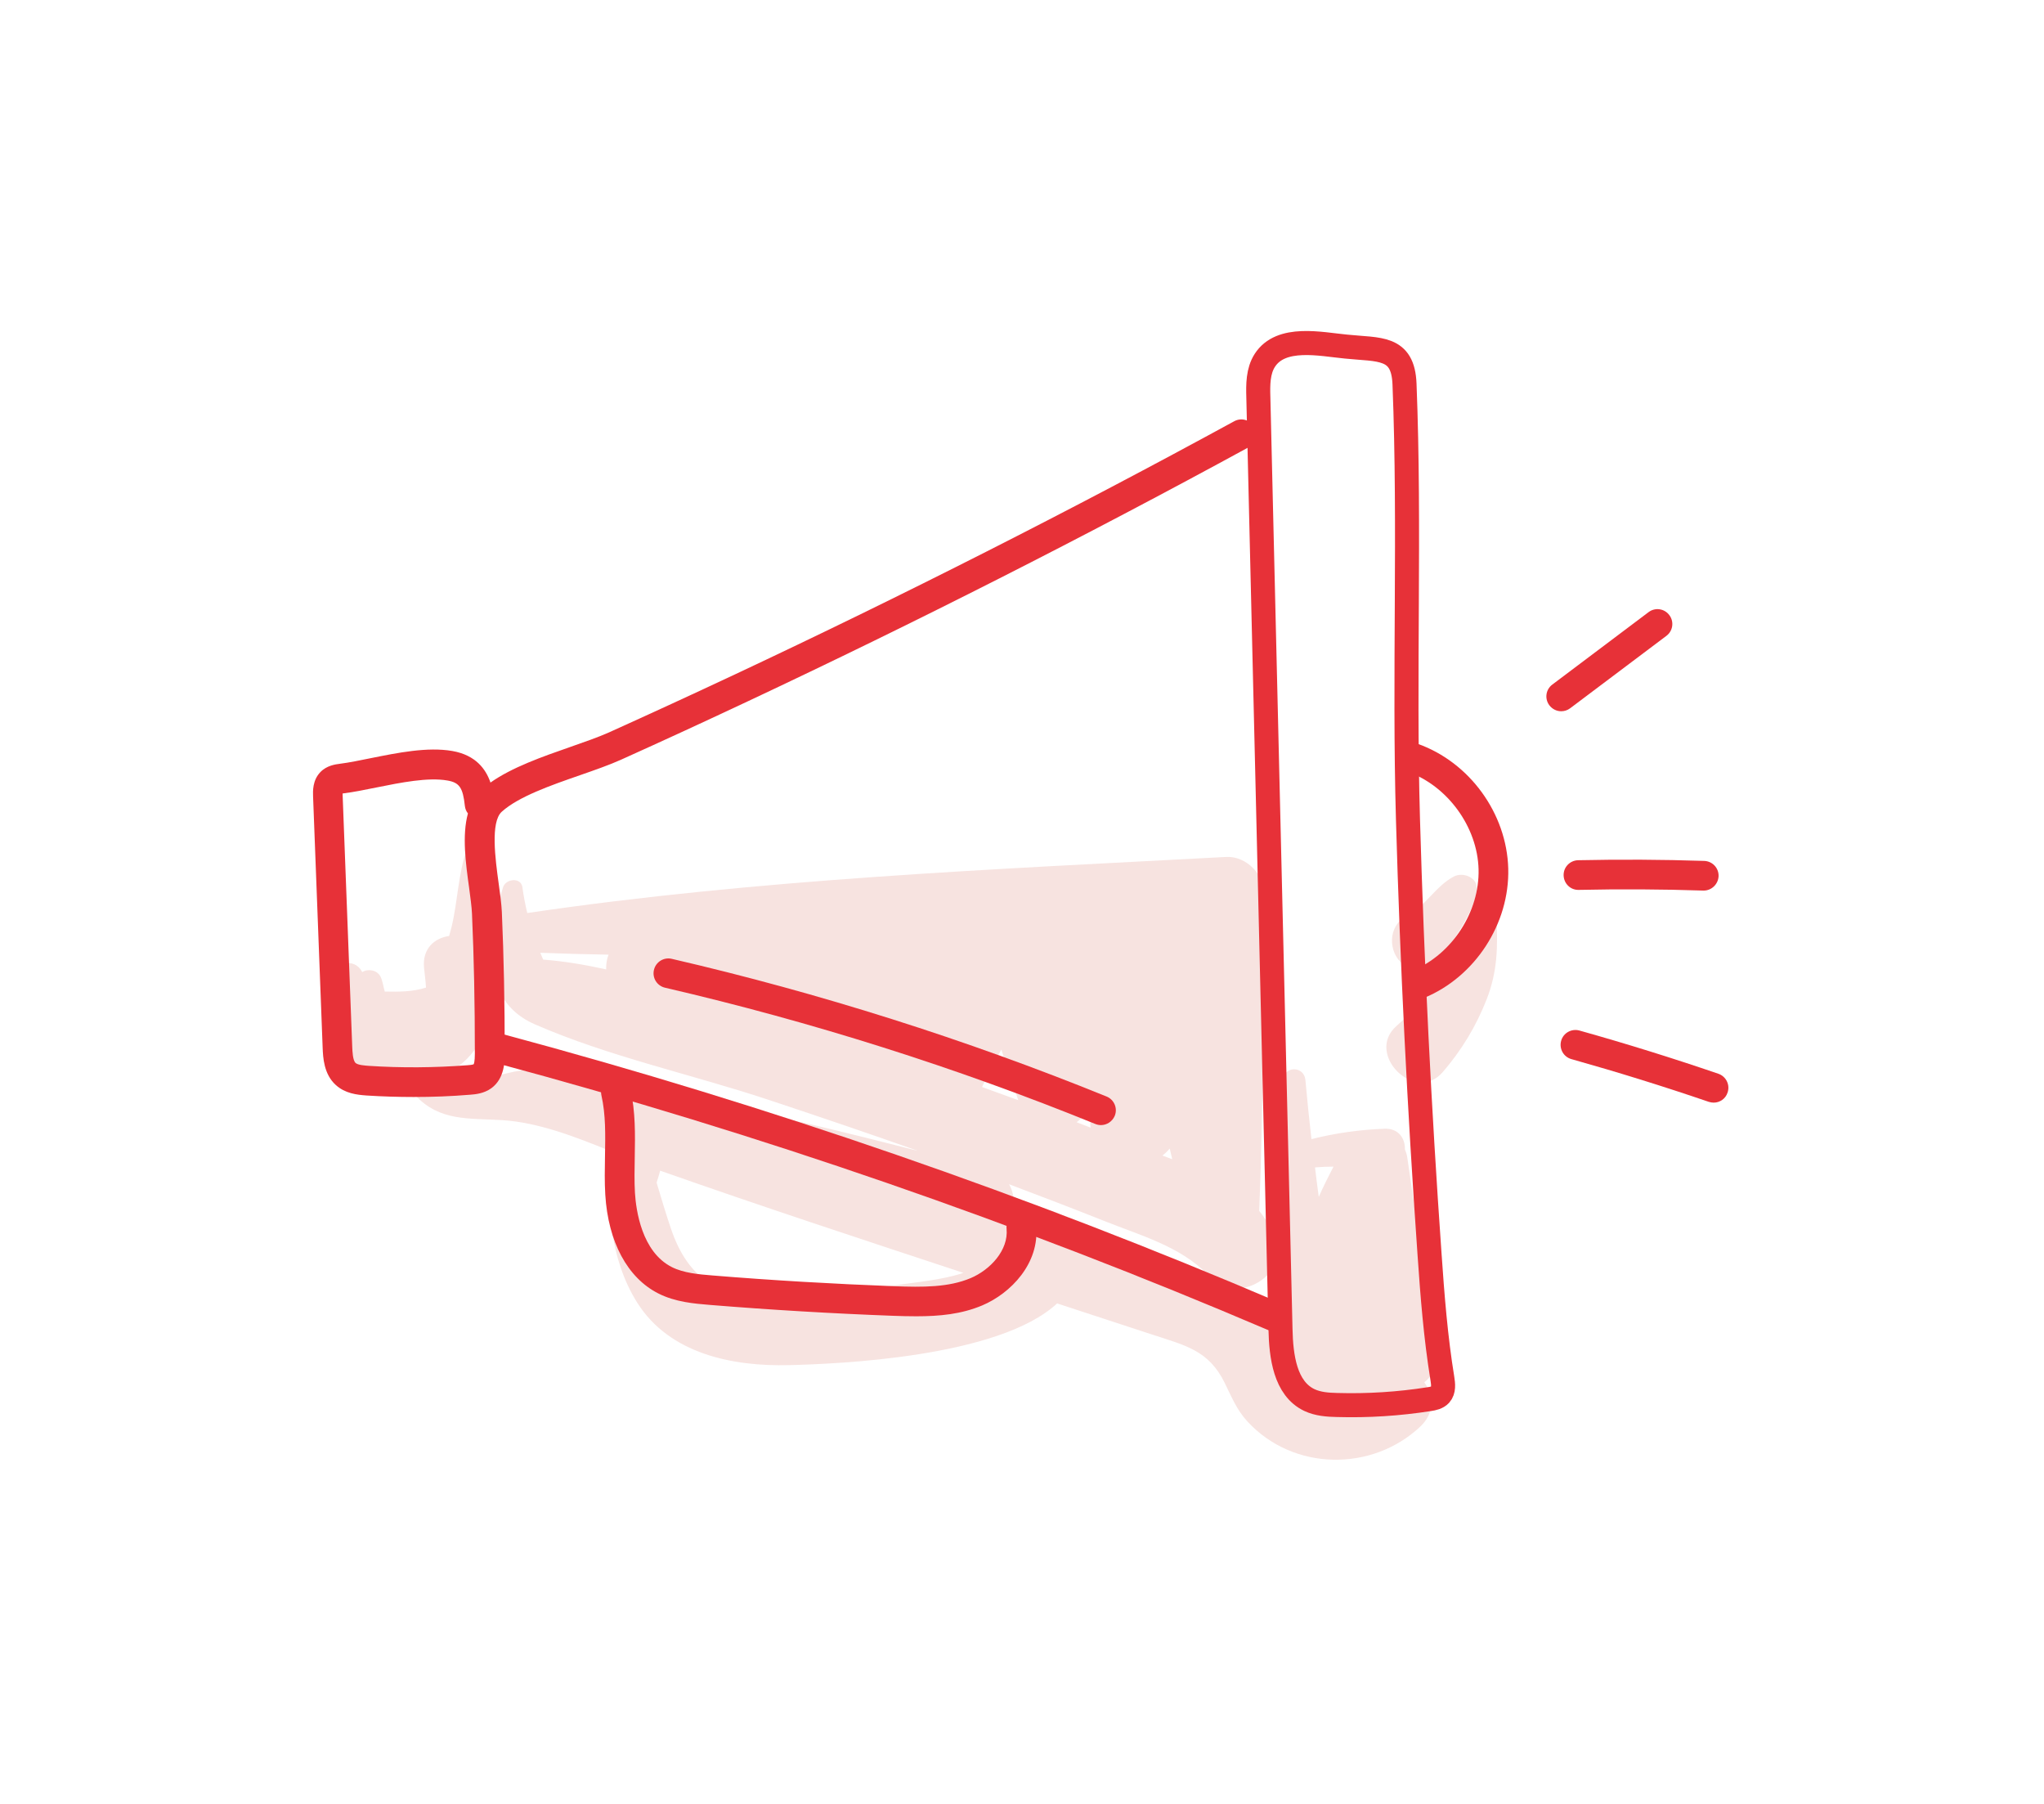 <svg width="680" height="600" viewBox="0 0 680 600" fill="none" xmlns="http://www.w3.org/2000/svg">
<path d="M483.67 291.543C477.551 294.734 473.965 301.775 467.78 304.867C461.628 307.96 461.76 316.875 466.793 320.757C472.55 325.198 479.492 321.941 481.926 315.756C482.979 313.059 485.545 309.835 487.058 306.973C488.934 303.452 490.875 299.932 491.302 295.919C491.73 291.872 486.762 289.931 483.67 291.543Z" fill="#F7E3E0"/>
<path d="M477.779 451.33C474.884 429.156 471.331 407.115 468.172 384.974C468.041 384.02 467.745 383.165 467.383 382.342C467.514 378.789 465.376 375.269 460.639 375.433C452.447 375.73 444.255 376.881 436.294 378.888C435.537 372.341 434.879 365.794 434.287 359.248C433.86 354.477 427.214 354.445 426.819 359.248C424.615 386.652 424.385 415.372 428.069 442.677C428.3 444.388 428.629 445.869 429.024 447.283C425.372 438.466 421.654 432.775 413.068 428.465C420.437 427.445 427.313 420.405 424.385 412.312C423.036 408.628 421.161 405.502 418.924 402.772C420.306 367.834 420.207 332.797 420.733 297.827C420.832 291.181 414.779 284.667 407.936 285.029C330.23 289.175 252.426 292.333 175.412 303.683C174.754 300.919 174.194 298.09 173.799 295.129C173.306 291.642 168.24 292.267 167.351 295.129C166.365 298.419 165.443 301.84 164.785 305.295C164.095 305.459 163.502 305.689 163.042 306.018C163.338 297.596 162.581 289.372 159.884 282.463C159.028 280.292 156.1 280.16 155.311 282.463C152.416 290.688 152.284 299.735 150.244 308.255C149.981 309.275 149.685 310.295 149.422 311.315C144.586 312.006 140.474 315.46 141.066 321.842C141.23 323.718 141.592 326.086 141.724 328.488C137.315 329.902 132.644 329.902 128.005 329.804C127.512 328.093 127.249 326.086 126.558 324.77C125.406 322.632 122.478 322.106 120.504 323.323C120.307 322.994 120.143 322.665 119.912 322.369C116.951 318.421 110.24 320.526 111.589 325.889C113.398 333.126 110.339 340.693 113.695 347.766C117.642 356.024 125.702 358.03 134.091 358.886C143.5 359.84 151.889 357.208 157.679 349.477C163.766 341.384 164.16 331.613 163.272 321.875C163.14 320.23 162.68 318.816 162.022 317.533C162.186 316.348 162.318 315.164 162.45 313.947C162.779 314.407 163.173 314.802 163.601 315.131C163.272 325.922 166.562 335.725 177.912 340.693C202.52 351.451 230.022 357.307 255.519 365.761C272.198 371.288 288.844 376.947 305.425 382.803C281.64 376.749 257.723 370.762 233.641 366.354C228.575 365.433 221.864 363.524 216.37 364.873C204.954 361.156 193.209 357.109 181.531 355.76C167.68 354.181 153.501 364.807 140.375 360.596C138.171 359.873 136.723 362.801 138.171 364.347C146.362 373.032 155.87 371.881 167.088 372.571C179.03 373.328 191.236 378.033 202.947 382.803C201.664 400.239 202.783 418.695 212.027 433.334C222.785 450.343 243.741 454.521 262.427 454.06C278.284 453.665 332.237 451.593 351.68 433.532C362.24 436.986 372.768 440.44 383.328 443.895C394.349 447.513 402.047 449.125 407.344 459.784C409.712 464.555 411.357 468.864 415.042 472.845C430.274 489.327 456.428 489.59 472.482 474.523C477.45 469.851 476.923 463.995 473.831 459.784C476.43 457.712 478.206 454.619 477.779 451.33ZM201.664 322.435C194.657 320.888 187.65 319.704 180.708 319.178C180.346 318.421 180.083 317.664 179.754 316.908C187.321 317.204 194.887 317.401 202.454 317.533C201.862 319.046 201.598 320.724 201.664 322.435ZM389.151 382.013C389.414 383.197 389.71 384.382 389.973 385.566C388.888 385.139 387.802 384.744 386.716 384.349C387.638 383.658 388.427 382.868 389.151 382.013ZM362.438 367.735C362.635 368.755 362.865 369.742 363.063 370.762C362.734 372.177 362.635 373.591 362.832 375.072C361.286 374.479 359.74 373.854 358.161 373.262C359.937 371.979 361.418 370.104 362.438 367.735ZM319.538 423.695C313.156 425.603 306.379 426.327 299.799 427.215C285.884 429.057 271.672 431.821 257.624 431.92C240.056 432.018 229.101 425.932 223.278 408.858C221.535 403.759 219.989 398.561 218.442 393.363C218.87 392.047 219.265 390.698 219.627 389.382C253.084 401.16 286.805 412.247 320.492 423.366C320.098 423.531 319.736 423.629 319.538 423.695ZM333.125 349.115C335.001 354.708 336.876 360.3 338.751 365.926C334.737 364.446 330.724 362.998 326.71 361.55C328.684 357.274 330.822 353.129 333.125 349.115ZM356.516 408.727C356.384 408.398 356.319 408.134 356.154 407.805C353.917 402.838 347.633 401.489 342.863 402.41C342.238 402.542 341.613 402.64 340.988 402.772C340.198 402.936 339.508 403.167 338.85 403.496C338.192 403.298 337.534 403.101 336.909 402.903C337.567 399.811 337.271 396.587 335.691 393.889C346.35 397.903 356.977 401.982 367.57 406.193C379.38 410.898 392.441 414.517 401.488 423.662C386.881 418.004 371.715 413.266 356.516 408.727ZM438.728 398.1C438.268 394.843 437.873 391.554 437.478 388.297C439.518 388.132 441.591 388.034 443.63 388.034C441.887 391.389 440.209 394.745 438.728 398.1Z" fill="#F7E3E0"/>
<path d="M497.848 305.097C497.65 301.018 492.288 300.426 490.906 304.143C485.741 318.158 475.707 331.416 464.587 341.253C454.027 350.563 470.805 367.209 479.951 356.616C486.267 349.28 491.038 341.417 494.591 332.37C498.209 323.06 498.308 314.901 497.848 305.097Z" fill="#F7E3E0"/>
<path d="M137.612 364.873C132.414 364.873 127.183 364.709 122.018 364.38C118.662 364.15 114.813 363.689 111.721 360.893C107.674 357.241 107.477 351.615 107.345 348.622L104.154 264.896C104.089 263.152 103.957 259.533 106.589 256.803C108.727 254.599 111.556 254.237 113.07 254.039C116.162 253.645 119.682 252.921 123.4 252.164C132.249 250.388 142.25 248.348 150.508 249.795C158.338 251.177 161.66 255.882 163.174 260.29C170.313 255.224 180.478 251.671 189.624 248.48C194.427 246.802 198.967 245.223 202.52 243.643C216.436 237.36 230.516 230.879 244.399 224.365C300.392 198.08 356.319 169.721 410.601 140.113C413.002 138.797 415.996 139.685 417.312 142.087C418.628 144.488 417.74 147.482 415.338 148.798C360.859 178.505 304.767 206.962 248.61 233.346C234.694 239.893 220.548 246.407 206.599 252.69C202.651 254.467 197.914 256.112 192.914 257.856C183.34 261.178 172.484 264.962 166.924 269.995C163.108 273.449 164.786 285.786 165.904 293.912C166.398 297.399 166.825 300.656 166.957 303.387C167.615 318.289 167.911 333.686 167.911 350.431C167.911 352.898 167.911 358.688 163.47 361.945C160.969 363.755 158.107 363.985 156.397 364.117C150.113 364.643 143.862 364.873 137.612 364.873ZM113.991 263.909C113.991 264.106 113.991 264.304 113.991 264.534L117.182 348.227C117.248 349.674 117.347 352.701 118.301 353.556C119.09 354.28 121.459 354.412 122.61 354.51C133.532 355.234 144.586 355.135 155.508 354.313C155.969 354.28 157.219 354.181 157.581 353.984C157.647 353.885 157.976 353.161 157.976 350.464C157.976 333.85 157.68 318.618 157.022 303.88C156.923 301.61 156.495 298.551 156.068 295.294C154.949 287.266 153.666 277.858 155.673 270.554C155.114 269.863 154.752 269.008 154.653 268.054C153.995 261.968 152.844 260.29 148.797 259.599C142.382 258.481 133.335 260.29 125.341 261.902C121.426 262.692 117.741 263.448 114.32 263.876C114.254 263.876 114.122 263.876 113.991 263.909Z" fill="#E73138"/>
<path d="M423.628 442.709C422.97 442.709 422.312 442.578 421.687 442.315C338.652 406.85 252.36 377.012 165.147 353.621C162.515 352.93 160.969 350.2 161.66 347.568C162.383 344.936 165.081 343.39 167.713 344.081C255.354 367.603 342.139 397.573 425.569 433.235C428.069 434.32 429.253 437.215 428.168 439.716C427.345 441.591 425.536 442.709 423.628 442.709Z" fill="#E73138"/>
<path d="M420.768 119.881C418.498 123.434 418.498 127.941 418.629 132.152C421.096 235.486 423.531 338.819 425.998 442.152C426.196 451.1 427.512 461.825 435.605 465.674C438.467 467.023 441.691 467.253 444.849 467.319C455.08 467.615 465.345 466.957 475.444 465.378C476.793 465.181 478.208 464.885 479.129 463.898C480.379 462.516 480.149 460.377 479.853 458.535C477.616 444.817 476.53 430.967 475.576 417.084C472.187 368.954 469.786 320.725 468.404 272.496C467.022 224.3 469.161 175.841 467.253 127.711C466.759 115.045 458.864 116.427 447.777 115.276C439.421 114.486 426.163 111.459 420.768 119.881Z" stroke="#E73138" stroke-width="8" stroke-miterlimit="10" stroke-linecap="round" stroke-linejoin="round"/>
<path d="M471.99 332.238C470.049 332.238 468.207 331.086 467.417 329.211C466.364 326.711 467.582 323.816 470.082 322.763C483.11 317.368 492.255 303.222 491.893 289.141C491.531 275.061 481.596 261.408 468.338 256.703C465.772 255.782 464.423 252.986 465.345 250.387C466.266 247.821 469.062 246.472 471.628 247.393C488.9 253.512 501.269 270.554 501.763 288.878C502.256 307.169 490.775 324.869 473.865 331.876C473.273 332.106 472.648 332.238 471.99 332.238Z" fill="#E73138"/>
<path d="M519.396 236.57C517.883 236.57 516.436 235.879 515.449 234.596C513.804 232.425 514.231 229.332 516.436 227.687L548.446 203.606C550.617 201.961 553.709 202.389 555.354 204.593C556.999 206.764 556.571 209.857 554.367 211.501L522.357 235.583C521.469 236.241 520.449 236.57 519.396 236.57Z" fill="#E73138"/>
<path d="M566.77 296.219C552.854 295.758 538.938 295.692 525.219 295.988C522.489 296.087 520.252 293.883 520.186 291.152C520.12 288.422 522.292 286.185 525.022 286.119C538.938 285.823 553.018 285.889 566.967 286.349C569.698 286.448 571.836 288.718 571.737 291.448C571.606 294.113 569.402 296.219 566.77 296.219Z" fill="#E73138"/>
<path d="M570.092 366.749C569.566 366.749 569.04 366.651 568.48 366.486C553.479 361.354 538.115 356.584 522.785 352.274C520.153 351.55 518.64 348.82 519.363 346.188C520.087 343.556 522.818 342.043 525.449 342.767C540.945 347.109 556.472 351.945 571.671 357.143C574.237 358.031 575.619 360.828 574.731 363.394C574.073 365.466 572.165 366.749 570.092 366.749Z" fill="#E73138"/>
<path d="M366.254 374.22C365.629 374.22 365.004 374.088 364.412 373.858C318.124 355.04 269.928 339.808 221.239 328.524C218.574 327.899 216.929 325.267 217.554 322.602C218.179 319.938 220.844 318.293 223.476 318.918C272.692 330.3 321.348 345.73 368.129 364.712C370.663 365.732 371.88 368.627 370.86 371.127C370.037 373.068 368.195 374.22 366.254 374.22Z" fill="#E73138"/>
<path d="M304.832 437.813C302.299 437.813 299.733 437.747 297.068 437.648C276.836 436.892 256.34 435.674 236.141 434.029C231.042 433.602 224.692 433.108 219.001 430.213C208.737 425.015 202.321 413.04 201.367 397.381C201.104 393.071 201.203 388.729 201.269 384.583C201.4 377.477 201.532 370.766 200.084 364.351C199.492 361.686 201.137 359.055 203.802 358.462C206.467 357.87 209.099 359.515 209.724 362.18C211.434 369.779 211.303 377.412 211.171 384.781C211.105 388.959 211.007 392.874 211.237 396.789C211.599 402.513 213.474 416.363 223.475 421.43C227.423 423.436 232.489 423.864 236.963 424.226C257.031 425.871 277.395 427.055 297.463 427.812C307.036 428.173 315.59 428.207 322.926 425.114C329.374 422.384 335.559 415.87 334.868 408.698C334.605 406 336.579 403.566 339.309 403.302C342.007 403.006 344.442 405.013 344.705 407.744C345.922 420.212 336.25 430.18 326.775 434.194C319.801 437.122 312.596 437.813 304.832 437.813Z" fill="#E73138"/>
</svg>
